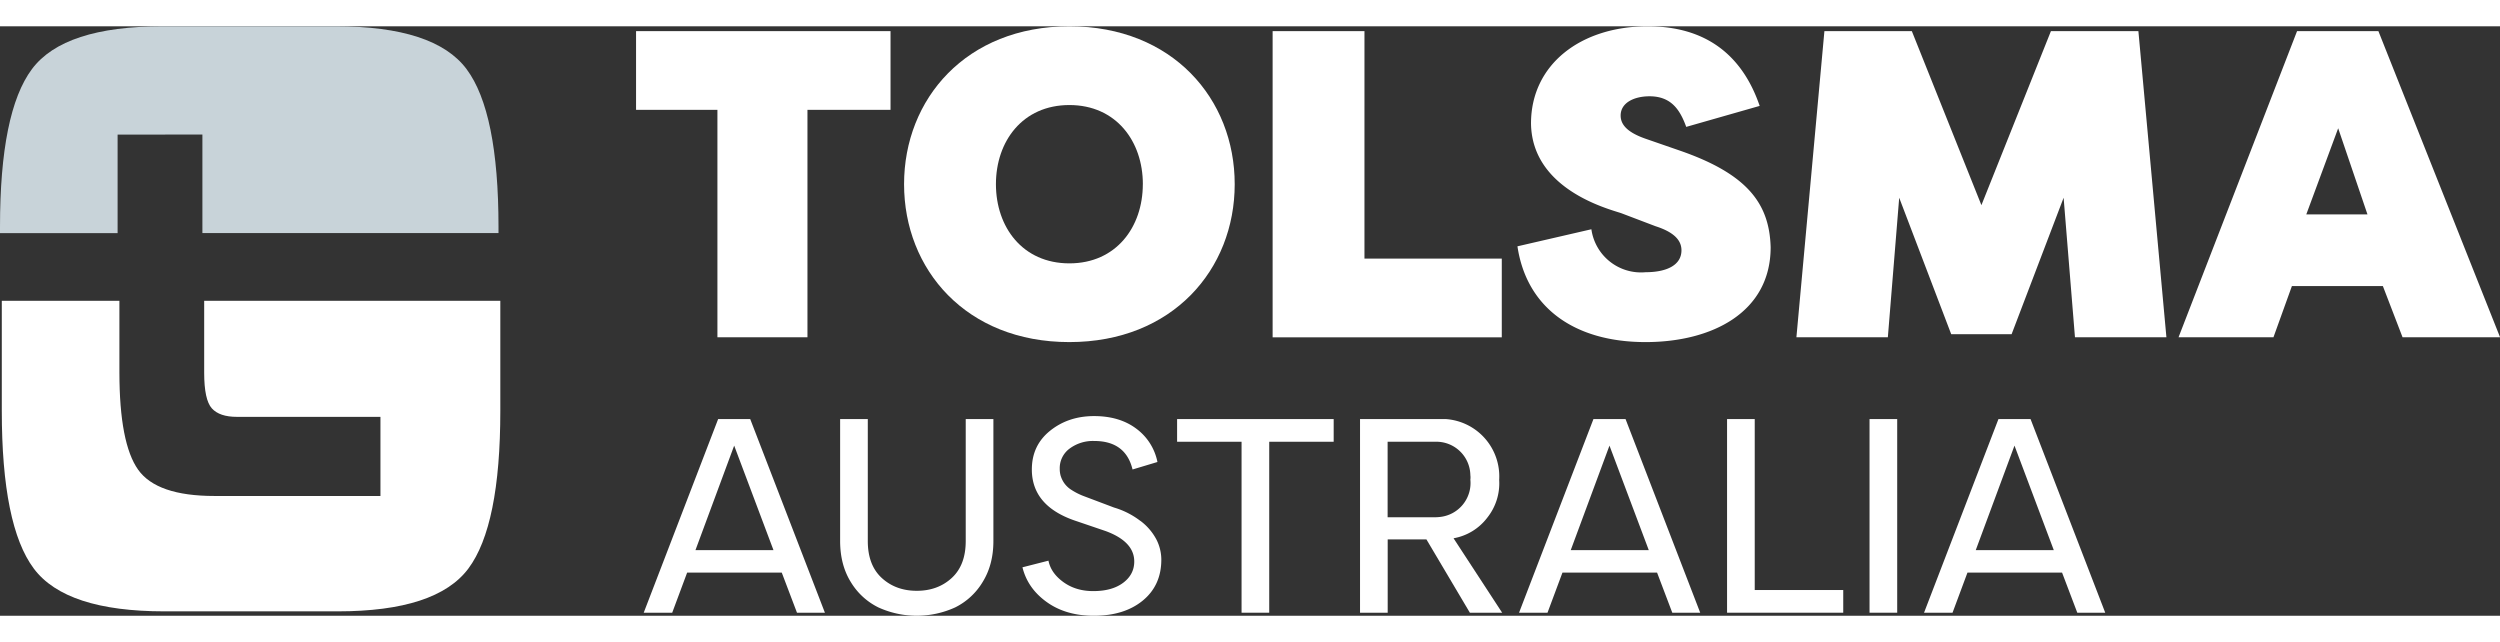 <svg xmlns="http://www.w3.org/2000/svg" width="261.285" height="67.104" viewBox="0 0 1626.62 383.52"><rect x="0" y="0" width="1626.62" height="383.52" fill="#333333" stroke="none"/><defs><style>.cls-1{fill:#c8d3d9;}.cls-2{fill:#fff;}</style></defs><g id="Laag_2" data-name="Laag 2"><g id="Layer_1" data-name="Layer 1"><path class="cls-1" d="M76.52,70.45v64.12H0v-4.11Q0,55.66,20.79,27.83T105.86,0H218.47q64.29,0,85.08,27.82t20.8,102.63v4.09H131.69V70.43Z"/><polygon class="cls-2" points="413.85 3.14 413.85 54.35 466.79 54.35 466.79 202.33 525.37 202.33 525.37 54.35 579.42 54.35 579.42 3.14 413.85 3.14"/><path class="cls-2" d="M743.6,102.73c0-27.89-17.36-51.5-47.81-51.5S648,74.82,648,102.73s17.35,51.51,47.79,51.51,47.79-23.62,47.79-51.51Zm-155.37,0C588.23,47.25,628.64,0,695.79,0S803.36,47.26,803.36,102.73,762.92,205.46,695.75,205.46,588.23,158.21,588.23,102.73"/><polygon class="cls-2" points="828.03 3.13 828.03 202.36 977.13 202.36 977.13 151.14 887.78 151.14 887.79 3.13 828.03 3.13"/><path class="cls-2" d="M1035.43,132.05A32.6,32.6,0,0,0,1070.7,160c13.65,0,23.34-4.56,23.34-14.25,0-4.85-2.57-11.1-16.8-15.65l-22.47-8.54c-9.67-3.13-58.06-15.94-58.62-58.34C996.15,24.74,1028.6,0,1072.09,0c37.6,0,61.46,18.51,72.84,51.79l-47.79,13.65c-4-11-9.67-19.91-23.89-19.91-9.69,0-18.78,4-18.78,12.53,0,5.7,4,10.83,16.22,15.09l22.2,7.69c44.4,15.36,58.34,34.71,59.18,62.88,0,42.41-38.12,61.74-81.38,61.74-46.08,0-77.41-22.2-83.37-62.31Z"/><polygon class="cls-2" points="1334.43 3.13 1289.2 116.37 1243.93 3.13 1187.05 3.13 1168.83 202.32 1228.33 202.32 1235.71 111.54 1269.56 200.35 1308.84 200.35 1342.69 111.54 1350.07 202.32 1409.57 202.32 1391.34 3.13 1334.43 3.13"/><path class="cls-2" d="M1521.33,66.34l19.06,56.05h-39.81Zm-26.75-63.2-77.12,199.19h61.76l12-33.3h59.2l12.8,33.3h63.45L1547.5,3.14Z"/><path class="cls-2" d="M477.69,272.82l25.57,68H452.5Zm-10.43-17.27-48.43,126h18.54l9.72-26.11h61.56l9.91,26.11h18.17l-48.6-126Z"/><path class="cls-2" d="M646.35,255.54v79.39q0,15.29-6.93,26.54a43.18,43.18,0,0,1-18,16.65,60.25,60.25,0,0,1-49.86,0,43.34,43.34,0,0,1-18-16.56q-6.91-11.16-6.93-26.63V255.54h18v79.39q0,15.65,9.09,24t22.77,8.36q13.69,0,22.77-8.36t9.09-24V255.54Z"/><path class="cls-2" d="M742,321.78a36.28,36.28,0,0,1,10.35,12A28.91,28.91,0,0,1,755.61,347q0,16.74-12.06,26.64t-31.86,9.89q-18.16,0-30.6-8.9T665.26,352l16.92-4.32q1.62,8.1,9.72,13.95t19.44,5.85q12.24,0,19.44-5.4T738,348.24q0-12.94-18.54-19.8L700.53,322q-29.16-9.54-29.16-33.65,0-15.68,11.89-25.21t28.62-9.53q16.54,0,27.44,8.18a35.58,35.58,0,0,1,13.77,21.69l-16.2,4.87q-4.49-18.56-25-18.54A25.38,25.38,0,0,0,696,274.71a15.79,15.79,0,0,0-6.48,13.23,16.38,16.38,0,0,0,.54,4.32,17.71,17.71,0,0,0,2.06,4.5,16.35,16.35,0,0,0,5,4.86,42.75,42.75,0,0,0,8.73,4.32l19.08,7.2a52.22,52.22,0,0,1,17,8.64"/><polygon class="cls-2" points="765.88 255.55 765.88 270.31 807.82 270.31 807.82 381.54 825.82 381.54 825.82 270.31 867.75 270.31 867.75 255.55 765.88 255.55"/><path class="cls-2" d="M936.69,319.26a22.21,22.21,0,0,0,20-24.3,11.49,11.49,0,0,0,0-2.87,22.14,22.14,0,0,0-23-21.78H902.85v49.13h30.78a27.77,27.77,0,0,0,3.06-.18m40.68,62.28h-21l-28.27-47.7h-25.2v47.7h-18v-126h55.62a37.4,37.4,0,0,1,34.92,39.59,35.82,35.82,0,0,1-7.74,24.57,35.13,35.13,0,0,1-21.95,13.41Z"/><path class="cls-2" d="M1047.2,272.82l25.57,68H1022Zm-10.43-17.27-48.41,126h18.52l9.73-26.11h61.56l9.9,26.11h18.17l-48.58-126Z"/><polygon class="cls-2" points="1123.71 255.55 1123.71 381.54 1199.3 381.54 1199.3 366.78 1141.71 366.78 1141.71 255.55 1123.71 255.55"/><rect class="cls-2" x="1216.41" y="255.55" width="18" height="125.99"/><path class="cls-2" d="M1310.72,272.82l25.57,68h-50.77Zm-10.43-17.27-48.42,126h18.54l9.72-26.11h61.55l9.91,26.11h18.18l-48.6-126Z"/><path class="cls-2" d="M132.85,178.61v46.82q0,17.64,5,23.17t16.36,5.51h93.33v51.48h-108q-37.53,0-49.66-17.1T77.69,225.41v-46.8H1.17V250.2Q1.17,325,22,352.83T107,380.66H219.66q64.26,0,85.07-27.83t20.8-102.63V178.61Z"/></g></g></svg>